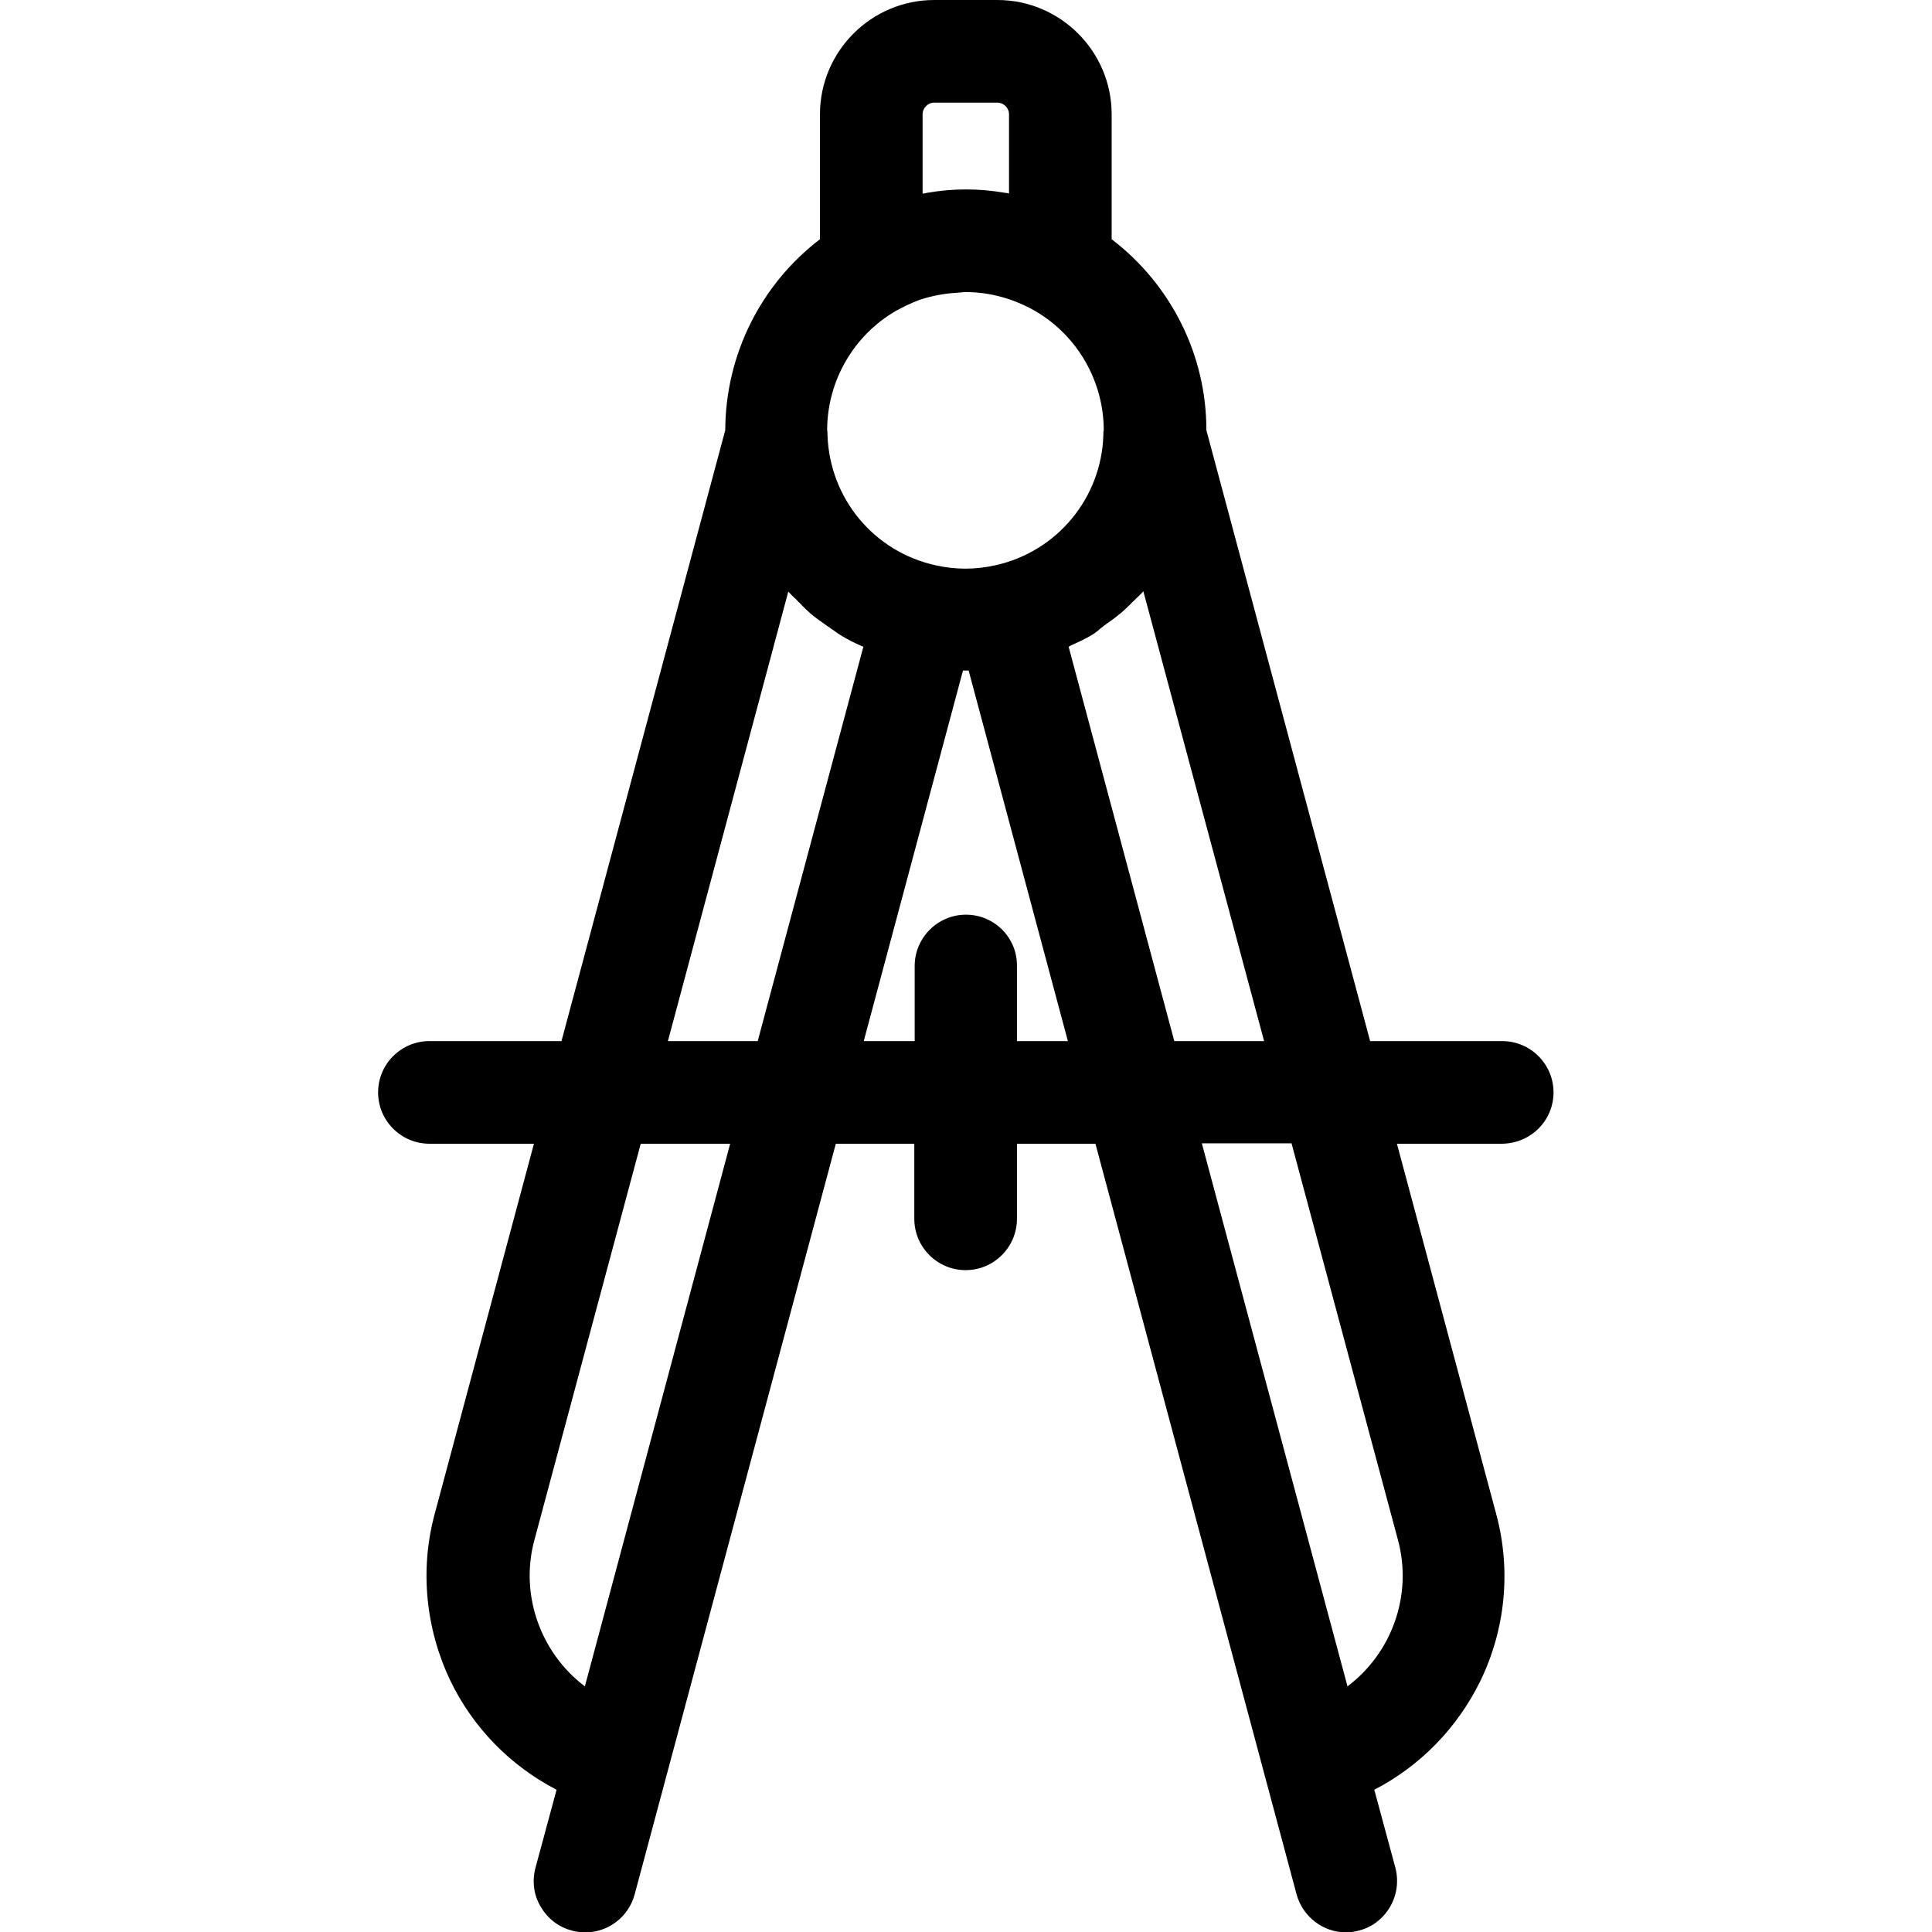 <?xml version="1.0" encoding="utf-8"?>
<svg version="1.1" id="Capa_1" xmlns="http://www.w3.org/2000/svg" xmlns:xlink="http://www.w3.org/1999/xlink" x="0px" y="0px"
	 width="512px" height="512px" viewBox="0 0 512 512" style="enable-background:new 0 0 512 512;" xml:space="preserve">
<path d="M411.7,289.5c0-7.5-6.1-13.6-13.6-13.6h-35L319.7,114v-0.1c0-19.9-9.4-38.5-25.1-50.5V30.3c0-16.7-13.6-30.3-30.3-30.3
	h-16.7c-16.7,0-30.3,13.6-30.3,30.3v33.1c-15.7,12-25,30.6-25.1,50.5v0.1l-43.4,161.9h-35c-7.5,0-13.6,6.1-13.6,13.6
	c0,7.5,6.1,13.6,13.6,13.6h27.7l-26.3,98.1c-4,14.8-2.4,30.5,4.2,44.3c6,12.4,15.9,22.5,28.1,28.8l-5.6,20.7
	c-0.9,3.5-0.5,7.2,1.4,10.3c1.8,3.1,4.7,5.4,8.2,6.3l0.7,0.2h0.1c0.9,0.2,1.8,0.3,2.8,0.3c6.1,0,11.5-4.1,13.1-10.1l53.3-198.9h20.8
	v19.9c0,7.5,6.1,13.6,13.6,13.6s13.6-6.1,13.6-13.6v-19.9h20.8l53.3,198.9c1.6,5.9,7,10.1,13.1,10.1c1.2,0,2.4-0.2,3.5-0.5
	c3.5-0.9,6.4-3.2,8.2-6.3c1.8-3.1,2.3-6.8,1.4-10.3l-5.6-20.7c12.2-6.3,22-16.4,28.1-28.8c6.7-13.8,8.2-29.5,4.2-44.3l-26.3-98.1
	h27.7C405.6,303.1,411.7,297,411.7,289.5z M193.5,303.1L155,446.9c-11.7-8.8-17.3-24.2-13.4-38.7l28.2-105.1H193.5z M342.3,303.1
	l28.2,105.1c3.9,14.6-1.7,29.9-13.4,38.7l-38.6-143.9H342.3z M283.7,171.1c0.4-0.2,0.7-0.3,1.1-0.5c1.3-0.6,2.6-1.2,4-2
	c1.1-0.6,2-1.3,2.8-2c0.3-0.3,0.7-0.5,1-0.8l0.8-0.6c1.2-0.8,2.4-1.7,3.6-2.7c1-0.8,1.8-1.7,2.6-2.4c0.3-0.3,0.5-0.6,0.8-0.8
	l0.7-0.7c0.6-0.6,1.3-1.2,1.9-1.9L335,275.9h-23.8l-28-104.5C283.4,171.3,283.6,171.2,283.7,171.1z M256,242.4
	c-7.5,0-13.6,6.1-13.6,13.6v19.9h-13.5l26.3-98.2c0.5,0,1,0,1.5,0l26.3,98.2h-13.5V256C269.6,248.5,263.5,242.4,256,242.4z
	 M253.4,77.6c0.4,0,0.9-0.1,1.3-0.1c0.5-0.1,0.9-0.1,1.2-0.1c6.5,0,12.8,1.8,18.4,5c11.2,6.5,18.2,18.6,18.2,31.6
	c-0.1,0.4-0.1,0.9-0.1,1.3c-0.5,16.7-12.3,30.9-28.6,34.5c-5.3,1.2-10.6,1.2-15.9,0c-16.3-3.6-28-17.7-28.6-34.4c0-0.5,0-1-0.1-1.6
	c0.1-12.9,7-24.9,18.2-31.4l0,0c2-1.1,4.1-2.1,6.2-2.9C246.9,78.4,250.1,77.8,253.4,77.6z M267.5,51.3c-0.4-0.1-0.8-0.2-1.2-0.2
	c-3.4-0.6-6.9-0.9-10.3-0.9c-3.4,0-6.9,0.3-10.3,0.9c-0.4,0.1-0.8,0.2-1.2,0.2l0-21c0-1.7,1.4-3.1,3.1-3.1h16.7
	c1.7,0,3.1,1.4,3.1,3.1V51.3z M212.5,160.4c0.7,0.7,1.5,1.5,2.3,2.2c1.4,1.2,2.9,2.2,4.3,3.2l0.6,0.4c0.3,0.2,0.6,0.5,1,0.7
	c0.7,0.5,1.5,1.1,2.5,1.7c1.7,1,3.3,1.8,4.9,2.5l0.7,0.3l-28,104.5H177l31.9-119.1c0.6,0.6,1.1,1.1,1.7,1.7c0.4,0.3,0.7,0.7,1.1,1.1
	C212,159.8,212.2,160.1,212.5,160.4z"/>
</svg>
